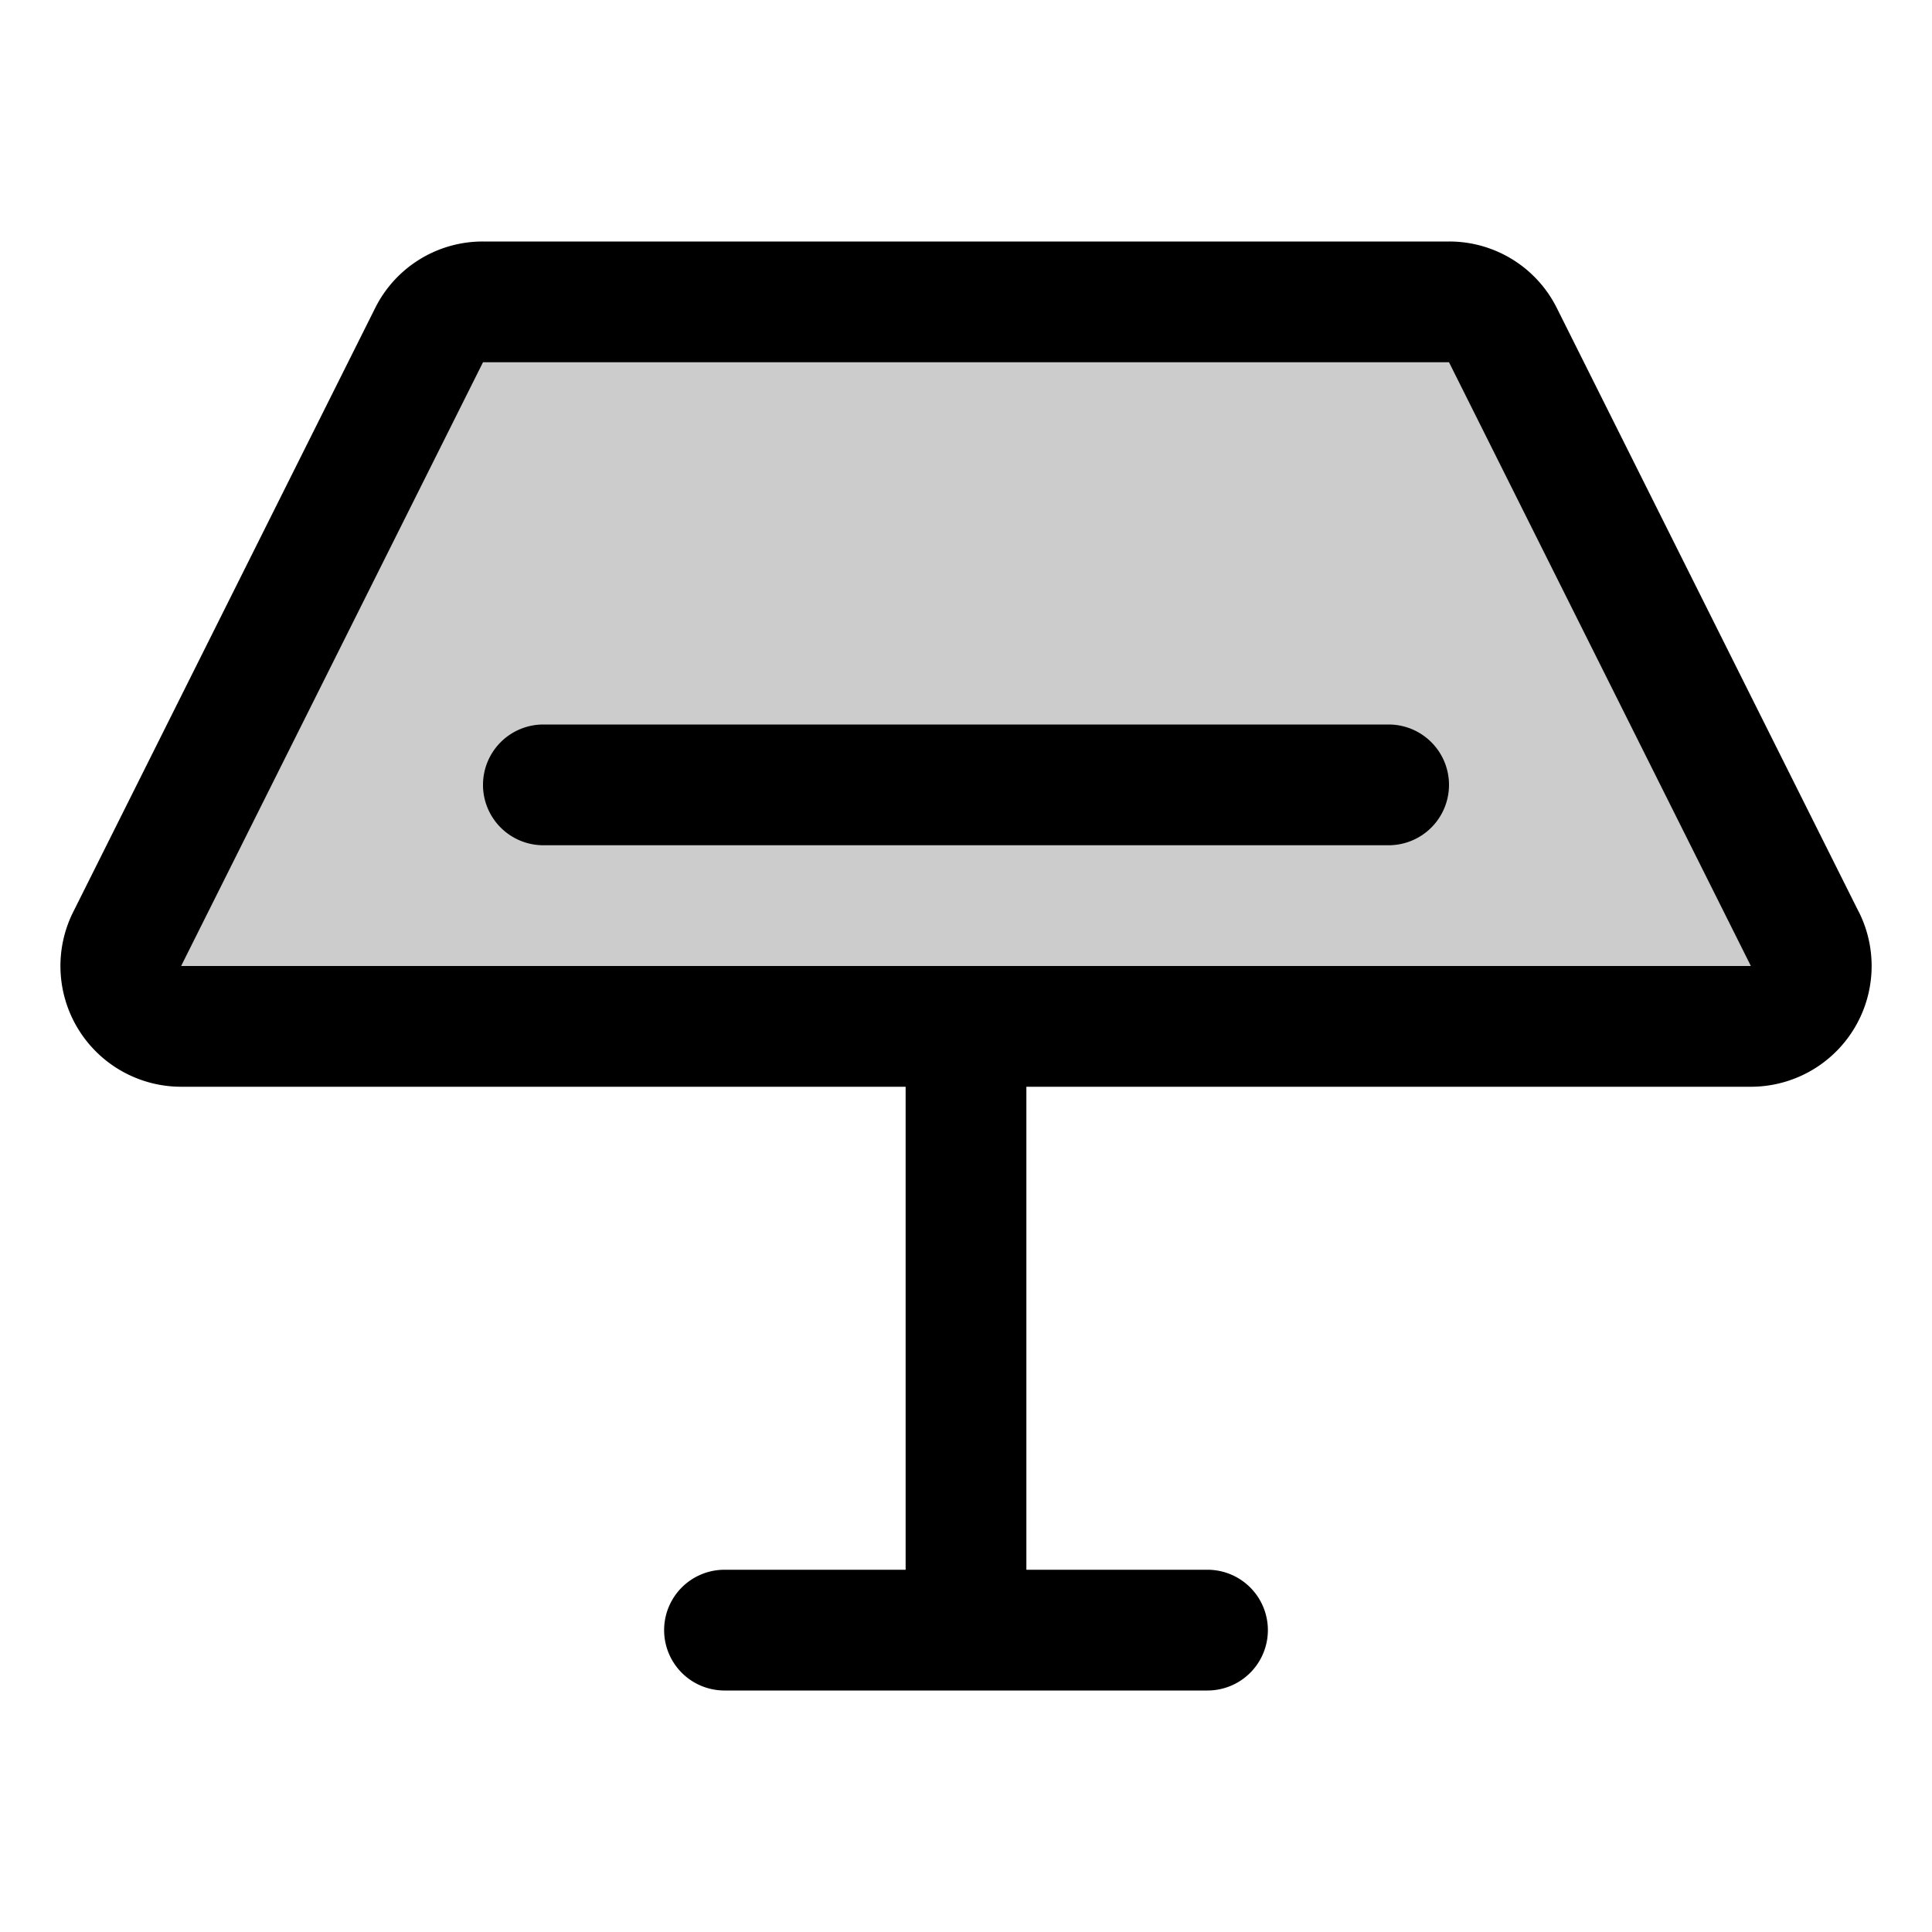 <svg xmlns="http://www.w3.org/2000/svg" viewBox="0 0 256 256" fill="currentColor"><path d="M232,136H24a8,8,0,0,1-7.16-11.58l40-80A8,8,0,0,1,64,40H192a8,8,0,0,1,7.16,4.42l40,80A8,8,0,0,1,232,136Z" opacity="0.2"/><path d="M246.3,120.84l-40-80A15.92,15.92,0,0,0,192,32H64A15.92,15.92,0,0,0,49.7,40.84l-40,80A16,16,0,0,0,24,144h96v64H96a8,8,0,0,0,0,16h64a8,8,0,0,0,0-16H136V144h96a16,16,0,0,0,14.31-23.16ZM24,128,64,48H192l40,80Zm168-24a8,8,0,0,1-8,8H72a8,8,0,0,1,0-16H184A8,8,0,0,1,192,104Z"/></svg>